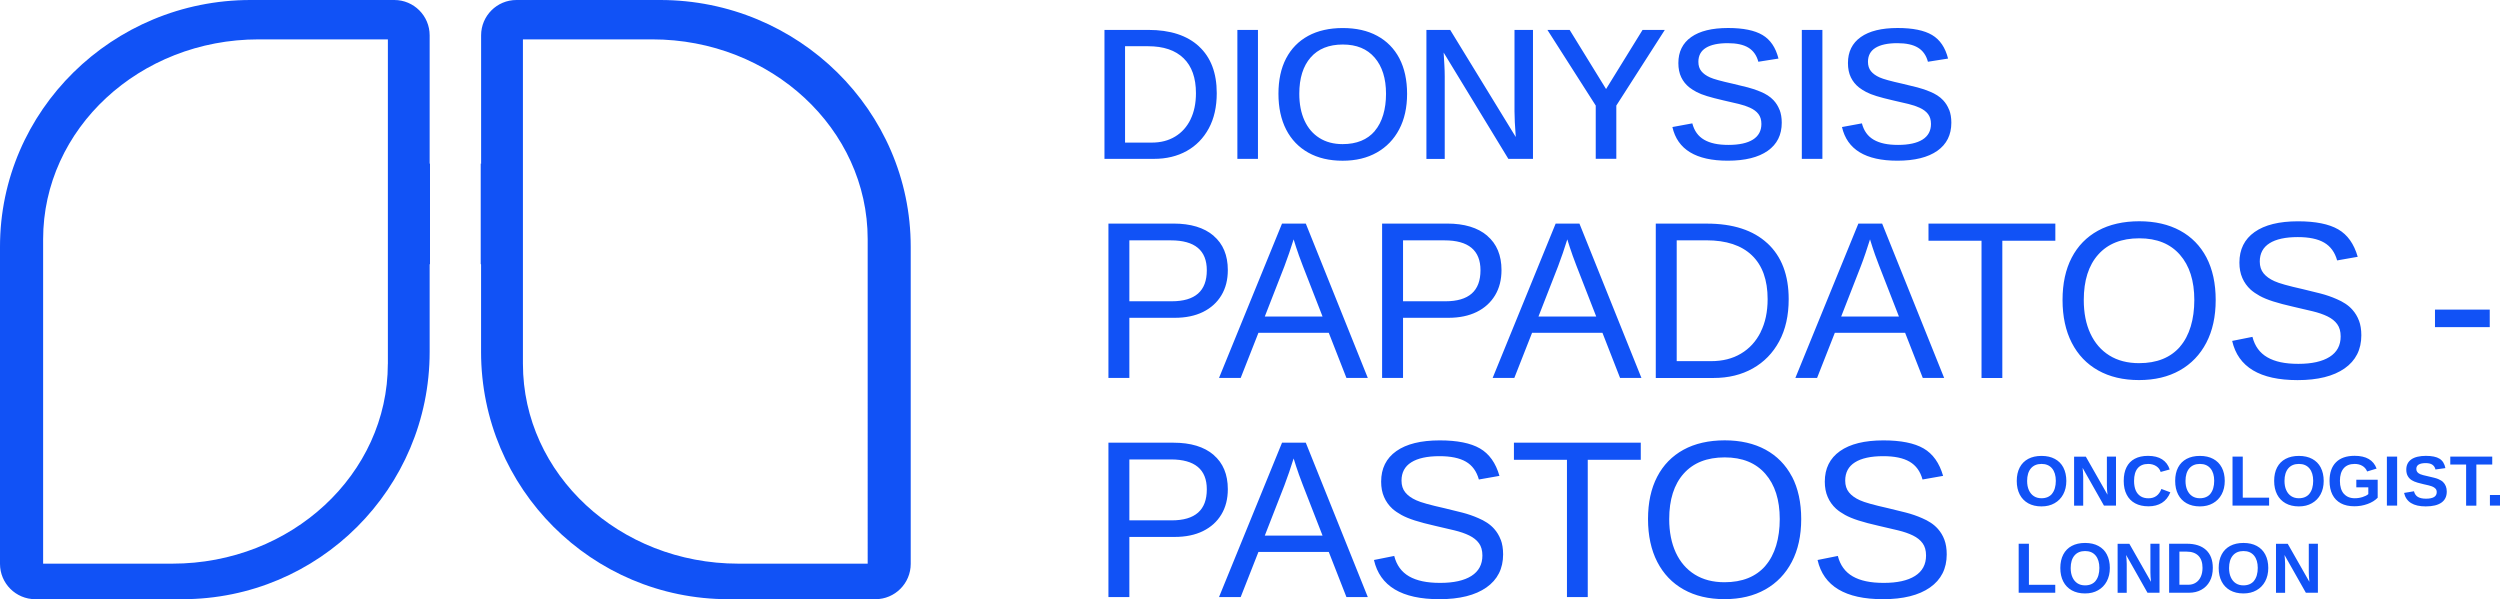 <?xml version="1.0" encoding="UTF-8"?>
<svg id="Layer_2" data-name="Layer 2" xmlns="http://www.w3.org/2000/svg" viewBox="0 0 573.31 137.42">
  <defs>
    <style>
      .cls-1 {
        fill: #1152f6;
      }
    </style>
  </defs>
  <g id="Layer_1-2" data-name="Layer 1">
    <g>
      <path class="cls-1" d="M88.94,83.44c0,25.31-22.12,45.82-49.41,45.82H9.89V54.85c0-25.31,22.12-45.82,49.41-45.82h29.65v74.42ZM98.53,37.57V8.1c0-4.47-3.63-8.1-8.1-8.1h-32.95C25.79,0,0,25.39,0,56.58v72.73c0,4.47,3.63,8.1,8.1,8.1h33.71c31.33,0,56.72-25.39,56.72-56.72v-20.06l.08-.08v-23.07l-.08.09Z"/>
      <path class="cls-1" d="M119.92,83.44c0,25.31,22.12,45.82,49.41,45.82h29.65V54.85c0-25.31-22.12-45.82-49.41-45.82h-29.65v74.42ZM110.33,37.57V8.1c0-4.47,3.63-8.1,8.1-8.1h32.95c31.68,0,57.47,25.39,57.47,56.58v72.73c0,4.47-3.63,8.1-8.1,8.1h-33.71c-31.33,0-56.72-25.39-56.72-56.72v-20.06l-.08-.08v-23.07l.08.09Z"/>
      <path class="cls-1" d="M445.9,123.78c-.36-.96-.86-1.78-1.49-2.49-.47-.53-1.02-1.01-1.65-1.42-.63-.41-1.29-.76-1.97-1.04-1.17-.52-2.42-.95-3.74-1.29s-2.66-.67-4.02-.99c-3.32-.74-5.48-1.35-6.51-1.83-1.09-.49-1.92-1.08-2.5-1.8-.58-.71-.87-1.61-.87-2.7,0-1.86.74-3.26,2.24-4.2,1.49-.94,3.65-1.41,6.48-1.41,2.58,0,4.6.42,6.05,1.27,1.46.85,2.45,2.21,2.96,4.08l4.72-.83c-.85-2.97-2.35-5.06-4.47-6.29-2.13-1.23-5.2-1.85-9.22-1.85-4.32,0-7.64.82-9.96,2.46-2.32,1.64-3.48,3.98-3.48,7.01,0,1.32.22,2.5.67,3.52.44,1.02,1.08,1.92,1.92,2.69.57.5,1.26.98,2.06,1.42.8.44,1.83.87,3.08,1.27,1.25.4,2.8.81,4.66,1.23,1.61.37,3.07.71,4.4,1.03,1.32.32,2.46.71,3.42,1.18.96.47,1.7,1.06,2.22,1.78.53.72.79,1.66.79,2.81,0,2.06-.84,3.62-2.53,4.69-1.68,1.06-4.07,1.59-7.17,1.59s-5.37-.5-7.11-1.49c-1.74-1-2.88-2.56-3.42-4.69l-4.65.93c1.37,6,6.37,8.99,15,8.99,4.64,0,8.24-.9,10.79-2.69,2.55-1.79,3.83-4.32,3.83-7.59,0-1.29-.18-2.41-.54-3.37M404.87,129.74c-2.19,2.52-5.32,3.78-9.41,3.78-2.65,0-4.91-.59-6.81-1.77-1.89-1.18-3.34-2.86-4.35-5.03-1-2.17-1.51-4.73-1.51-7.68,0-4.47,1.11-7.95,3.32-10.43,2.21-2.48,5.34-3.72,9.4-3.72s7.13,1.26,9.33,3.77c2.2,2.51,3.3,5.97,3.3,10.38s-1.09,8.17-3.28,10.69M410.93,109.29c-1.42-2.69-3.43-4.74-6.05-6.17-2.62-1.42-5.74-2.14-9.36-2.14s-6.84.72-9.46,2.16c-2.62,1.44-4.63,3.5-6.03,6.19-1.4,2.69-2.1,5.93-2.1,9.71s.71,7.08,2.12,9.82c1.42,2.75,3.43,4.86,6.06,6.33,2.62,1.47,5.74,2.21,9.36,2.21s6.72-.74,9.35-2.22c2.63-1.48,4.66-3.6,6.09-6.34s2.15-6.01,2.15-9.8-.71-7.07-2.12-9.76M376.27,105.44v-3.92h-29.09v3.92h12.16v31.48h4.77v-31.48h12.16ZM344.15,123.78c-.36-.96-.86-1.78-1.49-2.49-.47-.53-1.02-1.01-1.65-1.42-.63-.41-1.29-.76-1.97-1.04-1.17-.52-2.42-.95-3.74-1.29s-2.66-.67-4.02-.99c-3.32-.74-5.49-1.35-6.51-1.83-1.09-.49-1.92-1.08-2.5-1.8-.58-.71-.87-1.61-.87-2.7,0-1.86.74-3.26,2.24-4.2,1.49-.94,3.65-1.41,6.48-1.41,2.58,0,4.6.42,6.06,1.27,1.46.85,2.44,2.21,2.96,4.08l4.72-.83c-.85-2.97-2.35-5.06-4.47-6.29-2.13-1.23-5.2-1.85-9.22-1.85-4.32,0-7.64.82-9.96,2.46-2.32,1.64-3.48,3.98-3.48,7.01,0,1.32.22,2.5.67,3.52.44,1.02,1.08,1.92,1.92,2.69.57.5,1.26.98,2.06,1.42.8.44,1.83.87,3.08,1.27,1.25.4,2.8.81,4.66,1.23,1.61.37,3.07.71,4.4,1.03,1.32.32,2.46.71,3.42,1.18.95.47,1.7,1.06,2.22,1.78.53.72.79,1.66.79,2.81,0,2.06-.84,3.62-2.52,4.69-1.68,1.06-4.07,1.59-7.17,1.59s-5.37-.5-7.11-1.49c-1.74-1-2.88-2.56-3.42-4.69l-4.65.93c1.37,6,6.37,8.99,15,8.99,4.64,0,8.24-.9,10.79-2.69,2.55-1.79,3.83-4.32,3.83-7.59,0-1.29-.18-2.41-.54-3.37M297.81,108.65c.39,1.07.69,1.9.93,2.49l4.55,11.68h-13.24l4.5-11.53c.33-.87.7-1.88,1.09-3.03.39-1.15.73-2.19,1.02-3.13.39,1.27.77,2.45,1.16,3.52M304.72,126.57l4.05,10.35h4.9l-14.22-35.4h-5.45l-14.45,35.4h4.97l4.07-10.35h16.13ZM274.74,117.56c-1.34,1.18-3.35,1.77-6.03,1.77h-9.72v-13.97h9.52c5.49,0,8.24,2.29,8.24,6.86,0,2.38-.67,4.16-2.01,5.34M278.31,104.31c-2.18-1.86-5.25-2.79-9.22-2.79h-14.9v35.4h4.8v-13.79h10.4c2.51,0,4.68-.45,6.49-1.34,1.82-.9,3.22-2.16,4.21-3.81.99-1.64,1.48-3.58,1.48-5.8,0-3.38-1.09-6-3.27-7.86"/>
      <path class="cls-1" d="M558.4,75.02h12.56v-4.02h-12.56v4.02ZM540.97,73.54c-.36-.96-.86-1.78-1.49-2.49-.47-.54-1.02-1.01-1.65-1.42-.63-.41-1.29-.76-1.97-1.04-1.17-.52-2.42-.95-3.74-1.29-1.32-.34-2.66-.67-4.02-.99-3.32-.74-5.48-1.35-6.51-1.83-1.09-.49-1.92-1.08-2.5-1.8-.58-.71-.87-1.61-.87-2.7,0-1.86.75-3.26,2.24-4.2,1.49-.94,3.65-1.41,6.48-1.41,2.58,0,4.6.42,6.05,1.27,1.46.85,2.45,2.21,2.97,4.08l4.72-.83c-.85-2.97-2.34-5.06-4.47-6.29-2.13-1.23-5.2-1.85-9.22-1.85-4.32,0-7.64.82-9.96,2.46-2.32,1.64-3.48,3.98-3.48,7.01,0,1.32.22,2.5.67,3.52.44,1.02,1.08,1.92,1.92,2.69.57.5,1.26.98,2.06,1.42.8.44,1.83.87,3.08,1.27,1.25.4,2.8.81,4.66,1.23,1.61.37,3.07.71,4.4,1.03,1.32.32,2.46.71,3.42,1.18s1.7,1.06,2.22,1.78c.53.72.79,1.66.79,2.81,0,2.06-.84,3.62-2.53,4.69-1.68,1.06-4.07,1.6-7.17,1.6s-5.37-.5-7.11-1.5c-1.74-1-2.88-2.56-3.42-4.69l-4.65.93c1.37,6,6.37,8.99,15,8.99,4.64,0,8.24-.9,10.79-2.69,2.55-1.79,3.83-4.32,3.83-7.59,0-1.29-.18-2.41-.54-3.37M499.94,79.5c-2.19,2.52-5.32,3.78-9.41,3.78-2.65,0-4.92-.59-6.81-1.77-1.89-1.18-3.34-2.86-4.35-5.03s-1.51-4.73-1.51-7.68c0-4.47,1.1-7.95,3.32-10.43,2.21-2.48,5.34-3.72,9.4-3.72s7.13,1.26,9.33,3.77c2.2,2.51,3.3,5.97,3.3,10.38s-1.09,8.17-3.28,10.69M506,59.05c-1.42-2.69-3.43-4.74-6.06-6.17-2.62-1.42-5.74-2.14-9.36-2.14s-6.84.72-9.46,2.16c-2.62,1.44-4.63,3.5-6.03,6.19-1.4,2.69-2.1,5.93-2.1,9.71s.71,7.08,2.12,9.82c1.41,2.75,3.43,4.86,6.05,6.33,2.62,1.47,5.74,2.21,9.36,2.21s6.72-.74,9.35-2.22c2.63-1.48,4.66-3.6,6.09-6.34s2.15-6.01,2.15-9.8-.71-7.07-2.12-9.76M471.34,55.2v-3.92h-29.09v3.92h12.16v31.48h4.77v-31.48h12.16ZM429.99,58.41c.39,1.07.7,1.9.93,2.49l4.55,11.68h-13.24l4.5-11.53c.34-.87.7-1.88,1.09-3.03.39-1.15.73-2.19,1.02-3.13.39,1.27.77,2.45,1.15,3.52M436.89,76.32l4.05,10.35h4.9l-14.22-35.4h-5.45l-14.45,35.4h4.98l4.07-10.35h16.13ZM403.76,76.17c-1.07,2.13-2.57,3.77-4.51,4.92-1.93,1.16-4.22,1.73-6.85,1.73h-7.89v-27.71h6.81c4.56,0,8.04,1.15,10.44,3.45,2.4,2.3,3.6,5.65,3.6,10.04,0,2.91-.54,5.44-1.61,7.56M405.3,55.79c-3.26-3.01-7.89-4.51-13.88-4.51h-11.71v35.4h13.24c3.42,0,6.42-.73,9.01-2.19s4.61-3.53,6.06-6.23c1.45-2.7,2.17-5.91,2.17-9.65,0-5.54-1.63-9.82-4.89-12.83M360.57,58.41c.39,1.07.7,1.9.93,2.49l4.55,11.68h-13.24l4.5-11.53c.33-.87.7-1.88,1.09-3.03.39-1.15.73-2.19,1.02-3.13.39,1.27.77,2.45,1.16,3.52M367.48,76.32l4.04,10.35h4.9l-14.22-35.4h-5.45l-14.45,35.4h4.97l4.07-10.35h16.13ZM337.5,67.32c-1.34,1.18-3.35,1.77-6.03,1.77h-9.72v-13.97h9.52c5.49,0,8.24,2.29,8.24,6.86,0,2.38-.67,4.16-2.01,5.34M341.07,54.06c-2.18-1.86-5.25-2.79-9.22-2.79h-14.9v35.4h4.8v-13.79h10.4c2.51,0,4.68-.45,6.49-1.34s3.22-2.17,4.21-3.81c.99-1.64,1.48-3.58,1.48-5.8,0-3.38-1.09-6-3.27-7.86M297.81,58.41c.39,1.07.69,1.9.93,2.49l4.55,11.68h-13.24l4.5-11.53c.33-.87.7-1.88,1.09-3.03.39-1.15.73-2.19,1.02-3.13.39,1.27.77,2.45,1.16,3.52M304.72,76.32l4.05,10.35h4.9l-14.22-35.4h-5.45l-14.45,35.4h4.97l4.07-10.35h16.13ZM274.74,67.32c-1.34,1.18-3.35,1.77-6.03,1.77h-9.72v-13.97h9.52c5.49,0,8.24,2.29,8.24,6.86,0,2.38-.67,4.16-2.01,5.34M278.31,54.06c-2.18-1.86-5.25-2.79-9.22-2.79h-14.9v35.4h4.8v-13.79h10.4c2.51,0,4.68-.45,6.49-1.34,1.82-.9,3.22-2.17,4.21-3.81.99-1.64,1.48-3.58,1.48-5.8,0-3.38-1.09-6-3.27-7.86"/>
      <path class="cls-1" d="M446.98,25.19c-.33-.85-.79-1.58-1.38-2.21-.38-.41-.82-.77-1.33-1.1-.51-.33-1.06-.61-1.65-.85-.87-.38-1.84-.71-2.92-.99-1.08-.28-2.22-.56-3.44-.84-2.66-.59-4.4-1.07-5.23-1.45-.87-.39-1.53-.87-1.98-1.43-.45-.56-.68-1.27-.68-2.14,0-1.43.57-2.5,1.72-3.21,1.15-.71,2.82-1.07,5.02-1.07,2.03,0,3.61.34,4.73,1.03,1.13.69,1.89,1.76,2.28,3.23l4.62-.73c-.64-2.53-1.86-4.33-3.66-5.4-1.8-1.07-4.43-1.61-7.9-1.61-3.68,0-6.5.69-8.46,2.08s-2.94,3.37-2.94,5.96c0,1.26.22,2.35.66,3.26.44.92,1.07,1.7,1.88,2.34.47.36,1.02.71,1.64,1.04.62.33,1.41.64,2.39.94.98.3,2.23.63,3.76.98,1.33.29,2.5.57,3.53.82,1.02.25,1.87.54,2.56.86.84.38,1.49.86,1.94,1.45.45.59.68,1.34.68,2.27,0,1.58-.65,2.78-1.94,3.59-1.29.81-3.17,1.22-5.61,1.22s-4.23-.4-5.59-1.19c-1.36-.79-2.26-2.04-2.7-3.75l-4.57.84c1.18,5.15,5.41,7.72,12.7,7.72,3.97,0,7.03-.76,9.17-2.27,2.14-1.51,3.21-3.66,3.21-6.44,0-1.12-.16-2.1-.49-2.95M413.2,36.43h4.72V6.86h-4.72v29.57ZM408.09,25.19c-.33-.85-.79-1.58-1.38-2.21-.38-.41-.82-.77-1.33-1.1-.51-.33-1.06-.61-1.65-.85-.87-.38-1.84-.71-2.92-.99-1.08-.28-2.22-.56-3.44-.84-2.66-.59-4.4-1.07-5.23-1.45-.87-.39-1.53-.87-1.98-1.43-.46-.56-.68-1.27-.68-2.14,0-1.43.57-2.5,1.72-3.21,1.15-.71,2.82-1.07,5.02-1.07,2.03,0,3.61.34,4.73,1.03,1.13.69,1.89,1.76,2.28,3.23l4.62-.73c-.64-2.53-1.86-4.33-3.66-5.4-1.8-1.07-4.43-1.61-7.9-1.61-3.68,0-6.5.69-8.46,2.08-1.96,1.39-2.94,3.37-2.94,5.96,0,1.26.22,2.35.66,3.26.44.92,1.07,1.7,1.88,2.34.47.36,1.02.71,1.64,1.04.62.33,1.41.64,2.39.94.98.3,2.23.63,3.76.98,1.33.29,2.5.57,3.53.82,1.02.25,1.87.54,2.56.86.84.38,1.49.86,1.94,1.45.45.59.68,1.34.68,2.27,0,1.58-.65,2.78-1.94,3.59-1.29.81-3.16,1.22-5.61,1.22s-4.23-.4-5.59-1.19c-1.36-.79-2.26-2.04-2.7-3.75l-4.57.84c1.17,5.15,5.41,7.72,12.7,7.72,3.97,0,7.03-.76,9.17-2.27,2.14-1.51,3.21-3.66,3.21-6.44,0-1.12-.17-2.1-.49-2.95M381.78,6.86h-5.1l-8.37,13.56-8.35-13.56h-5.1l11.08,17.35v12.21h4.72v-12.21l11.12-17.35ZM331.23,14.9c-.06-.91-.11-1.86-.17-2.85l14.84,24.38h5.65V6.86h-4.24v18.66c0,1.39.1,3.35.29,5.9l-15.03-24.55h-5.46v29.57h4.2v-18.91c0-.84-.03-1.71-.08-2.62M315.28,30.04c-1.72,2.01-4.18,3.01-7.39,3.01-2.06,0-3.83-.47-5.32-1.41-1.49-.94-2.63-2.27-3.42-4-.79-1.73-1.19-3.77-1.19-6.14,0-3.57.87-6.34,2.6-8.32,1.73-1.98,4.19-2.97,7.37-2.97s5.59,1,7.32,3.01c1.73,2.01,2.6,4.77,2.6,8.28s-.86,6.52-2.58,8.53M320.91,13.38c-1.18-2.24-2.88-3.97-5.08-5.16-2.2-1.2-4.84-1.79-7.9-1.79s-5.74.6-7.94,1.8c-2.2,1.2-3.89,2.93-5.06,5.17-1.17,2.25-1.75,4.95-1.75,8.11s.59,5.91,1.77,8.21c1.18,2.29,2.88,4.06,5.08,5.29,2.2,1.23,4.82,1.85,7.86,1.85s5.64-.63,7.85-1.88c2.21-1.25,3.92-3.02,5.13-5.32,1.21-2.29,1.81-5.01,1.81-8.14s-.59-5.89-1.77-8.13M283.76,36.43h4.72V6.86h-4.72v29.57ZM273.02,27.39c-.83,1.69-2,3-3.52,3.92-1.51.92-3.29,1.39-5.35,1.39h-6.15V10.6h5.27c3.55,0,6.27.92,8.16,2.76,1.89,1.84,2.83,4.51,2.83,8.01,0,2.32-.42,4.33-1.25,6.02M274.95,10.63c-2.72-2.51-6.59-3.77-11.6-3.77h-10.07v29.57h11.35c2.84,0,5.34-.6,7.5-1.8,2.16-1.2,3.85-2.93,5.07-5.18,1.22-2.25,1.83-4.95,1.83-8.08,0-4.65-1.36-8.22-4.08-10.73"/>
      <path class="cls-1" d="M524,128.41c-.02-.34-.06-.72-.11-1.14l4.9,8.66h2.76v-11.24h-2.09v6.54c0,.65.05,1.39.14,2.2l-4.97-8.73h-2.69v11.24h2.09v-6.63c0-.26-.01-.55-.04-.89M516.91,133.2c-.57.69-1.39,1.04-2.44,1.04-.68,0-1.26-.16-1.75-.48-.49-.32-.87-.78-1.14-1.38-.27-.6-.4-1.3-.4-2.12,0-1.22.29-2.18.86-2.86.57-.68,1.39-1.03,2.44-1.03s1.84.34,2.42,1.03c.57.69.86,1.64.86,2.85s-.29,2.25-.86,2.94M519.49,127.18c-.45-.86-1.1-1.52-1.95-1.98-.85-.46-1.86-.69-3.06-.69s-2.2.23-3.05.68c-.85.46-1.5,1.11-1.95,1.97-.45.86-.68,1.89-.68,3.09s.23,2.24.68,3.11c.45.87,1.1,1.54,1.95,2.02.85.47,1.86.71,3.03.71s2.15-.24,3.01-.73c.85-.48,1.52-1.16,1.99-2.04.47-.88.71-1.9.71-3.07s-.23-2.22-.68-3.07M504.68,132.29c-.27.58-.65,1.03-1.15,1.34-.49.32-1.08.47-1.75.47h-1.99v-7.6h1.67c1.17,0,2.06.32,2.69.95.63.64.94,1.56.94,2.77,0,.8-.14,1.49-.41,2.07M505.9,126.12c-1.04-.95-2.5-1.43-4.4-1.43h-4.07v11.24h4.55c1.07,0,2.02-.22,2.84-.68.82-.45,1.47-1.1,1.93-1.95.47-.85.7-1.88.7-3.08,0-1.78-.52-3.15-1.56-4.11M487.68,128.41c-.02-.34-.06-.72-.11-1.14l4.9,8.66h2.76v-11.24h-2.09v6.54c0,.65.05,1.39.14,2.2l-4.97-8.73h-2.69v11.24h2.09v-6.63c0-.26-.01-.55-.04-.89M480.59,133.2c-.57.69-1.38,1.04-2.44,1.04-.68,0-1.26-.16-1.75-.48-.49-.32-.87-.78-1.14-1.38-.27-.6-.4-1.3-.4-2.12,0-1.22.29-2.18.86-2.86.57-.68,1.39-1.03,2.44-1.03s1.84.34,2.42,1.03c.57.69.86,1.64.86,2.85s-.29,2.25-.86,2.94M483.17,127.18c-.45-.86-1.1-1.52-1.95-1.98-.85-.46-1.86-.69-3.06-.69s-2.2.23-3.05.68-1.5,1.11-1.95,1.97c-.45.86-.68,1.89-.68,3.09s.23,2.24.68,3.11c.45.87,1.1,1.54,1.95,2.02.85.47,1.86.71,3.03.71s2.15-.24,3-.73c.85-.48,1.52-1.16,1.99-2.04.47-.88.71-1.9.71-3.07s-.23-2.22-.68-3.07M465.28,134.11v-9.42h-2.35v11.24h8.39v-1.82h-6.03Z"/>
      <path class="cls-1" d="M571,115.95h2.31v-2.43h-2.31v2.43ZM571.53,106.53v-1.82h-9.62v1.82h3.63v9.43h2.35v-9.43h3.64ZM560.87,111.47c-.14-.36-.35-.67-.62-.93-.13-.13-.29-.25-.47-.36-.18-.11-.39-.22-.63-.32-.23-.1-.54-.2-.93-.3-.39-.1-.85-.21-1.39-.33-.93-.2-1.53-.36-1.81-.49-.3-.13-.52-.29-.67-.48-.15-.19-.23-.43-.23-.72,0-.45.18-.78.53-1,.36-.22.89-.34,1.6-.34.67,0,1.19.12,1.55.37s.6.61.71,1.09l2.28-.31c-.2-1.01-.65-1.73-1.35-2.16-.7-.44-1.75-.65-3.14-.65s-2.57.27-3.33.81c-.76.54-1.15,1.32-1.15,2.33,0,.6.11,1.09.34,1.49.22.4.53.72.93.96.18.11.37.2.56.29.19.09.45.18.77.27.32.09.76.21,1.32.34.49.1.9.19,1.23.28s.58.16.75.23c.35.14.61.31.8.52.19.21.28.47.28.79,0,.5-.2.88-.61,1.13-.41.25-1.03.38-1.85.38s-1.41-.14-1.86-.4c-.45-.27-.75-.7-.9-1.3l-2.27.38c.47,2.06,2.12,3.09,4.97,3.09,1.58,0,2.78-.29,3.6-.87.82-.58,1.22-1.42,1.22-2.53,0-.47-.07-.88-.22-1.24M547.37,115.95h2.35v-11.24h-2.35v11.24ZM537.49,113.23c-.59-.69-.89-1.68-.89-2.95s.29-2.21.86-2.88c.57-.67,1.42-1.01,2.52-1.01.68,0,1.26.15,1.76.44.5.29.87.72,1.1,1.29l2.17-.66c-.36-.98-.96-1.71-1.8-2.2-.84-.49-1.92-.73-3.24-.73-1.86,0-3.28.49-4.27,1.48-.99.99-1.48,2.41-1.48,4.26,0,1.24.22,2.29.66,3.16.44.87,1.09,1.53,1.94,1.99s1.88.68,3.1.68c1.05,0,2.05-.17,3.01-.52.95-.34,1.73-.82,2.33-1.44v-4.13h-4.9v1.74h2.75v1.56c-.31.28-.76.5-1.33.68-.57.18-1.17.27-1.78.27-1.07,0-1.91-.35-2.5-1.04M529.62,113.22c-.57.69-1.39,1.04-2.44,1.04-.68,0-1.26-.16-1.75-.48-.49-.32-.87-.78-1.14-1.38-.27-.59-.4-1.3-.4-2.12,0-1.22.29-2.18.86-2.86.57-.68,1.39-1.03,2.44-1.03s1.84.34,2.42,1.03c.57.69.86,1.64.86,2.85s-.29,2.25-.86,2.94M532.2,107.21c-.45-.86-1.1-1.51-1.95-1.97-.85-.46-1.87-.69-3.06-.69s-2.2.23-3.05.68-1.5,1.11-1.95,1.97c-.45.86-.67,1.89-.67,3.09s.23,2.24.68,3.11c.45.87,1.1,1.54,1.95,2.02.85.47,1.86.71,3.03.71s2.15-.24,3-.73c.85-.48,1.52-1.16,1.99-2.04.47-.88.71-1.9.71-3.07s-.23-2.22-.68-3.07M514.32,114.13v-9.42h-2.35v11.24h8.39v-1.82h-6.03ZM506.92,113.22c-.57.69-1.38,1.04-2.44,1.04-.68,0-1.26-.16-1.75-.48-.49-.32-.87-.78-1.14-1.38-.27-.59-.4-1.3-.4-2.12,0-1.22.29-2.18.86-2.86.58-.68,1.39-1.03,2.44-1.03s1.84.34,2.42,1.03c.58.69.86,1.64.86,2.85s-.29,2.25-.86,2.94M509.5,107.21c-.45-.86-1.1-1.51-1.95-1.97s-1.86-.69-3.06-.69-2.2.23-3.05.68c-.85.46-1.5,1.11-1.95,1.97-.45.86-.67,1.89-.67,3.09s.23,2.24.68,3.11c.45.87,1.1,1.54,1.95,2.02.85.47,1.86.71,3.03.71s2.15-.24,3.01-.73c.85-.48,1.52-1.16,1.99-2.04.47-.88.71-1.9.71-3.07s-.23-2.22-.68-3.07M490.89,113.8c-.49-.31-.86-.75-1.12-1.34-.25-.59-.38-1.32-.38-2.18,0-1.27.28-2.24.83-2.9.55-.66,1.36-.99,2.42-.99.7,0,1.3.17,1.82.5.51.33.86.78,1.03,1.34l2.07-.57c-.33-1.03-.92-1.8-1.75-2.33-.83-.53-1.91-.79-3.22-.79-1.2,0-2.22.22-3.05.67-.83.44-1.46,1.09-1.88,1.94-.43.85-.64,1.89-.64,3.13s.22,2.27.67,3.14c.44.87,1.09,1.54,1.94,2s1.87.69,3.07.69,2.21-.26,3.07-.79c.85-.53,1.5-1.34,1.94-2.42l-2.05-.77c-.55,1.43-1.53,2.14-2.96,2.14-.71,0-1.32-.15-1.81-.46M477.7,108.43c-.02-.34-.06-.72-.11-1.14l4.9,8.66h2.76v-11.24h-2.09v6.54c0,.66.05,1.39.14,2.2l-4.97-8.73h-2.69v11.24h2.09v-6.63c0-.26-.01-.55-.04-.89M470.6,113.22c-.57.69-1.38,1.04-2.44,1.04-.68,0-1.26-.16-1.75-.48-.49-.32-.87-.78-1.14-1.38-.27-.59-.4-1.3-.4-2.12,0-1.22.29-2.18.86-2.86.57-.68,1.39-1.03,2.44-1.03s1.84.34,2.42,1.03c.57.69.86,1.64.86,2.85s-.29,2.25-.86,2.94M473.18,107.21c-.45-.86-1.1-1.51-1.95-1.97-.85-.46-1.86-.69-3.06-.69s-2.2.23-3.05.68c-.85.46-1.5,1.11-1.95,1.97-.45.86-.68,1.89-.68,3.09s.23,2.24.68,3.11c.45.87,1.1,1.54,1.95,2.02.85.47,1.86.71,3.03.71s2.15-.24,3.01-.73c.85-.48,1.52-1.16,1.99-2.04.47-.88.71-1.9.71-3.07s-.23-2.22-.68-3.07"/>
    </g>
  </g>
</svg>